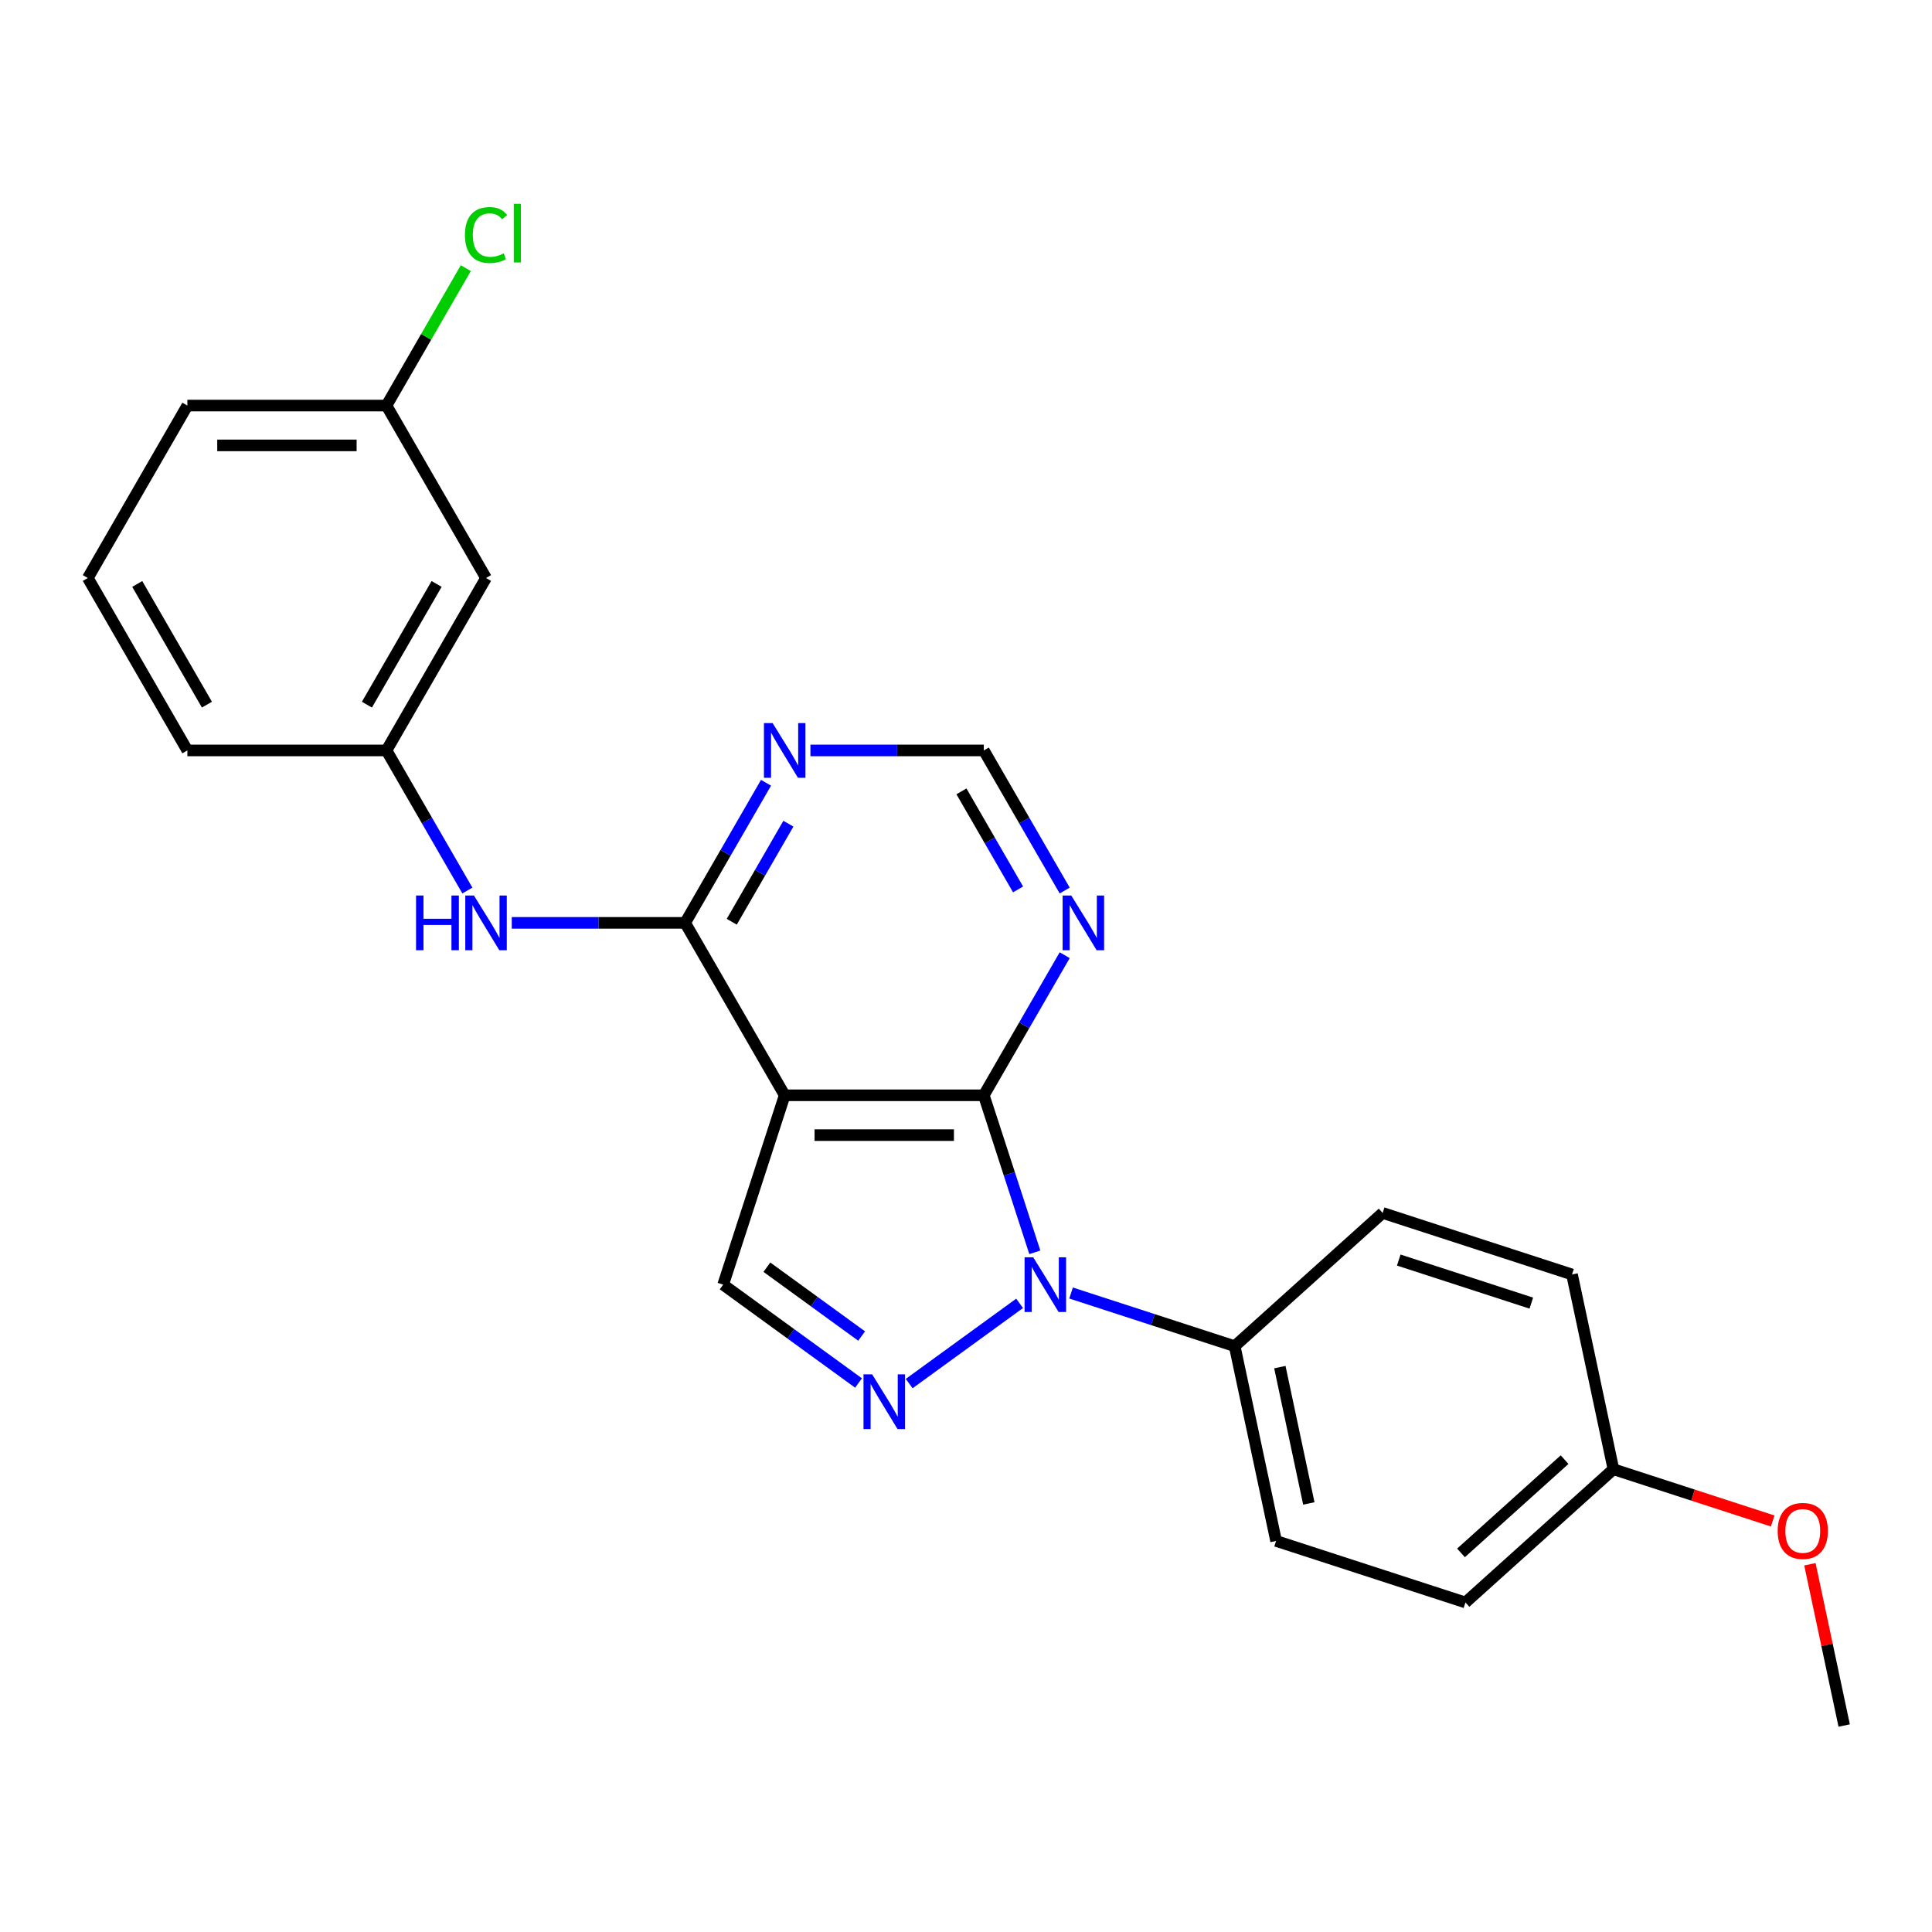 <?xml version='1.0' encoding='iso-8859-1'?>
<svg version='1.1' baseProfile='full'
              xmlns='http://www.w3.org/2000/svg'
                      xmlns:rdkit='http://www.rdkit.org/xml'
                      xmlns:xlink='http://www.w3.org/1999/xlink'
                  xml:space='preserve'
width='1000px' height='1000px' viewBox='0 0 1000 1000'>
<!-- END OF HEADER -->
<rect style='opacity:1.0;fill:#FFFFFF;stroke:none' width='1000' height='1000' x='0' y='0'> </rect>
<path class='bond-0' d='M 535.624,648.201 L 522.42,607.563' style='fill:none;fill-rule:evenodd;stroke:#0000FF;stroke-width:6px;stroke-linecap:butt;stroke-linejoin:miter;stroke-opacity:1' />
<path class='bond-0' d='M 522.42,607.563 L 509.216,566.924' style='fill:none;fill-rule:evenodd;stroke:#000000;stroke-width:6px;stroke-linecap:butt;stroke-linejoin:miter;stroke-opacity:1' />
<path class='bond-2' d='M 527.746,674.613 L 470.592,716.138' style='fill:none;fill-rule:evenodd;stroke:#0000FF;stroke-width:6px;stroke-linecap:butt;stroke-linejoin:miter;stroke-opacity:1' />
<path class='bond-8' d='M 554.379,669.265 L 596.728,683.025' style='fill:none;fill-rule:evenodd;stroke:#0000FF;stroke-width:6px;stroke-linecap:butt;stroke-linejoin:miter;stroke-opacity:1' />
<path class='bond-8' d='M 596.728,683.025 L 639.076,696.785' style='fill:none;fill-rule:evenodd;stroke:#000000;stroke-width:6px;stroke-linecap:butt;stroke-linejoin:miter;stroke-opacity:1' />
<path class='bond-1' d='M 509.216,566.924 L 406.158,566.924' style='fill:none;fill-rule:evenodd;stroke:#000000;stroke-width:6px;stroke-linecap:butt;stroke-linejoin:miter;stroke-opacity:1' />
<path class='bond-1' d='M 493.757,587.535 L 421.616,587.535' style='fill:none;fill-rule:evenodd;stroke:#000000;stroke-width:6px;stroke-linecap:butt;stroke-linejoin:miter;stroke-opacity:1' />
<path class='bond-5' d='M 509.216,566.924 L 530.149,530.667' style='fill:none;fill-rule:evenodd;stroke:#000000;stroke-width:6px;stroke-linecap:butt;stroke-linejoin:miter;stroke-opacity:1' />
<path class='bond-5' d='M 530.149,530.667 L 551.082,494.409' style='fill:none;fill-rule:evenodd;stroke:#0000FF;stroke-width:6px;stroke-linecap:butt;stroke-linejoin:miter;stroke-opacity:1' />
<path class='bond-3' d='M 406.158,566.924 L 354.629,477.673' style='fill:none;fill-rule:evenodd;stroke:#000000;stroke-width:6px;stroke-linecap:butt;stroke-linejoin:miter;stroke-opacity:1' />
<path class='bond-24' d='M 406.158,566.924 L 374.311,664.938' style='fill:none;fill-rule:evenodd;stroke:#000000;stroke-width:6px;stroke-linecap:butt;stroke-linejoin:miter;stroke-opacity:1' />
<path class='bond-4' d='M 444.37,715.839 L 409.341,690.388' style='fill:none;fill-rule:evenodd;stroke:#0000FF;stroke-width:6px;stroke-linecap:butt;stroke-linejoin:miter;stroke-opacity:1' />
<path class='bond-4' d='M 409.341,690.388 L 374.311,664.938' style='fill:none;fill-rule:evenodd;stroke:#000000;stroke-width:6px;stroke-linecap:butt;stroke-linejoin:miter;stroke-opacity:1' />
<path class='bond-4' d='M 445.977,691.529 L 421.456,673.713' style='fill:none;fill-rule:evenodd;stroke:#0000FF;stroke-width:6px;stroke-linecap:butt;stroke-linejoin:miter;stroke-opacity:1' />
<path class='bond-4' d='M 421.456,673.713 L 396.935,655.898' style='fill:none;fill-rule:evenodd;stroke:#000000;stroke-width:6px;stroke-linecap:butt;stroke-linejoin:miter;stroke-opacity:1' />
<path class='bond-7' d='M 354.629,477.673 L 309.758,477.673' style='fill:none;fill-rule:evenodd;stroke:#000000;stroke-width:6px;stroke-linecap:butt;stroke-linejoin:miter;stroke-opacity:1' />
<path class='bond-7' d='M 309.758,477.673 L 264.887,477.673' style='fill:none;fill-rule:evenodd;stroke:#0000FF;stroke-width:6px;stroke-linecap:butt;stroke-linejoin:miter;stroke-opacity:1' />
<path class='bond-26' d='M 354.629,477.673 L 375.562,441.416' style='fill:none;fill-rule:evenodd;stroke:#000000;stroke-width:6px;stroke-linecap:butt;stroke-linejoin:miter;stroke-opacity:1' />
<path class='bond-26' d='M 375.562,441.416 L 396.495,405.159' style='fill:none;fill-rule:evenodd;stroke:#0000FF;stroke-width:6px;stroke-linecap:butt;stroke-linejoin:miter;stroke-opacity:1' />
<path class='bond-26' d='M 378.759,477.102 L 393.412,451.722' style='fill:none;fill-rule:evenodd;stroke:#000000;stroke-width:6px;stroke-linecap:butt;stroke-linejoin:miter;stroke-opacity:1' />
<path class='bond-26' d='M 393.412,451.722 L 408.065,426.341' style='fill:none;fill-rule:evenodd;stroke:#0000FF;stroke-width:6px;stroke-linecap:butt;stroke-linejoin:miter;stroke-opacity:1' />
<path class='bond-9' d='M 551.082,460.937 L 530.149,424.679' style='fill:none;fill-rule:evenodd;stroke:#0000FF;stroke-width:6px;stroke-linecap:butt;stroke-linejoin:miter;stroke-opacity:1' />
<path class='bond-9' d='M 530.149,424.679 L 509.216,388.422' style='fill:none;fill-rule:evenodd;stroke:#000000;stroke-width:6px;stroke-linecap:butt;stroke-linejoin:miter;stroke-opacity:1' />
<path class='bond-9' d='M 526.952,460.365 L 512.299,434.985' style='fill:none;fill-rule:evenodd;stroke:#0000FF;stroke-width:6px;stroke-linecap:butt;stroke-linejoin:miter;stroke-opacity:1' />
<path class='bond-9' d='M 512.299,434.985 L 497.645,409.605' style='fill:none;fill-rule:evenodd;stroke:#000000;stroke-width:6px;stroke-linecap:butt;stroke-linejoin:miter;stroke-opacity:1' />
<path class='bond-6' d='M 419.474,388.422 L 464.345,388.422' style='fill:none;fill-rule:evenodd;stroke:#0000FF;stroke-width:6px;stroke-linecap:butt;stroke-linejoin:miter;stroke-opacity:1' />
<path class='bond-6' d='M 464.345,388.422 L 509.216,388.422' style='fill:none;fill-rule:evenodd;stroke:#000000;stroke-width:6px;stroke-linecap:butt;stroke-linejoin:miter;stroke-opacity:1' />
<path class='bond-10' d='M 241.908,460.937 L 220.975,424.679' style='fill:none;fill-rule:evenodd;stroke:#0000FF;stroke-width:6px;stroke-linecap:butt;stroke-linejoin:miter;stroke-opacity:1' />
<path class='bond-10' d='M 220.975,424.679 L 200.042,388.422' style='fill:none;fill-rule:evenodd;stroke:#000000;stroke-width:6px;stroke-linecap:butt;stroke-linejoin:miter;stroke-opacity:1' />
<path class='bond-12' d='M 639.076,696.785 L 660.503,797.591' style='fill:none;fill-rule:evenodd;stroke:#000000;stroke-width:6px;stroke-linecap:butt;stroke-linejoin:miter;stroke-opacity:1' />
<path class='bond-12' d='M 662.452,707.62 L 677.451,778.184' style='fill:none;fill-rule:evenodd;stroke:#000000;stroke-width:6px;stroke-linecap:butt;stroke-linejoin:miter;stroke-opacity:1' />
<path class='bond-13' d='M 639.076,696.785 L 715.663,627.825' style='fill:none;fill-rule:evenodd;stroke:#000000;stroke-width:6px;stroke-linecap:butt;stroke-linejoin:miter;stroke-opacity:1' />
<path class='bond-11' d='M 200.042,388.422 L 251.571,299.171' style='fill:none;fill-rule:evenodd;stroke:#000000;stroke-width:6px;stroke-linecap:butt;stroke-linejoin:miter;stroke-opacity:1' />
<path class='bond-11' d='M 189.921,364.729 L 225.991,302.253' style='fill:none;fill-rule:evenodd;stroke:#000000;stroke-width:6px;stroke-linecap:butt;stroke-linejoin:miter;stroke-opacity:1' />
<path class='bond-21' d='M 200.042,388.422 L 96.984,388.422' style='fill:none;fill-rule:evenodd;stroke:#000000;stroke-width:6px;stroke-linecap:butt;stroke-linejoin:miter;stroke-opacity:1' />
<path class='bond-14' d='M 251.571,299.171 L 200.042,209.92' style='fill:none;fill-rule:evenodd;stroke:#000000;stroke-width:6px;stroke-linecap:butt;stroke-linejoin:miter;stroke-opacity:1' />
<path class='bond-16' d='M 660.503,797.591 L 758.517,829.437' style='fill:none;fill-rule:evenodd;stroke:#000000;stroke-width:6px;stroke-linecap:butt;stroke-linejoin:miter;stroke-opacity:1' />
<path class='bond-17' d='M 715.663,627.825 L 813.677,659.672' style='fill:none;fill-rule:evenodd;stroke:#000000;stroke-width:6px;stroke-linecap:butt;stroke-linejoin:miter;stroke-opacity:1' />
<path class='bond-17' d='M 723.996,652.205 L 792.606,674.498' style='fill:none;fill-rule:evenodd;stroke:#000000;stroke-width:6px;stroke-linecap:butt;stroke-linejoin:miter;stroke-opacity:1' />
<path class='bond-18' d='M 200.042,209.92 L 220.576,174.353' style='fill:none;fill-rule:evenodd;stroke:#000000;stroke-width:6px;stroke-linecap:butt;stroke-linejoin:miter;stroke-opacity:1' />
<path class='bond-18' d='M 220.576,174.353 L 241.111,138.786' style='fill:none;fill-rule:evenodd;stroke:#00CC00;stroke-width:6px;stroke-linecap:butt;stroke-linejoin:miter;stroke-opacity:1' />
<path class='bond-27' d='M 200.042,209.92 L 96.984,209.92' style='fill:none;fill-rule:evenodd;stroke:#000000;stroke-width:6px;stroke-linecap:butt;stroke-linejoin:miter;stroke-opacity:1' />
<path class='bond-27' d='M 184.583,230.532 L 112.442,230.532' style='fill:none;fill-rule:evenodd;stroke:#000000;stroke-width:6px;stroke-linecap:butt;stroke-linejoin:miter;stroke-opacity:1' />
<path class='bond-15' d='M 835.104,760.478 L 813.677,659.672' style='fill:none;fill-rule:evenodd;stroke:#000000;stroke-width:6px;stroke-linecap:butt;stroke-linejoin:miter;stroke-opacity:1' />
<path class='bond-19' d='M 835.104,760.478 L 876.323,773.871' style='fill:none;fill-rule:evenodd;stroke:#000000;stroke-width:6px;stroke-linecap:butt;stroke-linejoin:miter;stroke-opacity:1' />
<path class='bond-19' d='M 876.323,773.871 L 917.542,787.263' style='fill:none;fill-rule:evenodd;stroke:#FF0000;stroke-width:6px;stroke-linecap:butt;stroke-linejoin:miter;stroke-opacity:1' />
<path class='bond-25' d='M 835.104,760.478 L 758.517,829.437' style='fill:none;fill-rule:evenodd;stroke:#000000;stroke-width:6px;stroke-linecap:butt;stroke-linejoin:miter;stroke-opacity:1' />
<path class='bond-25' d='M 809.825,755.504 L 756.214,803.776' style='fill:none;fill-rule:evenodd;stroke:#000000;stroke-width:6px;stroke-linecap:butt;stroke-linejoin:miter;stroke-opacity:1' />
<path class='bond-23' d='M 936.803,809.661 L 945.674,851.396' style='fill:none;fill-rule:evenodd;stroke:#FF0000;stroke-width:6px;stroke-linecap:butt;stroke-linejoin:miter;stroke-opacity:1' />
<path class='bond-23' d='M 945.674,851.396 L 954.545,893.131' style='fill:none;fill-rule:evenodd;stroke:#000000;stroke-width:6px;stroke-linecap:butt;stroke-linejoin:miter;stroke-opacity:1' />
<path class='bond-20' d='M 45.455,299.171 L 96.984,388.422' style='fill:none;fill-rule:evenodd;stroke:#000000;stroke-width:6px;stroke-linecap:butt;stroke-linejoin:miter;stroke-opacity:1' />
<path class='bond-20' d='M 71.034,302.253 L 107.104,364.729' style='fill:none;fill-rule:evenodd;stroke:#000000;stroke-width:6px;stroke-linecap:butt;stroke-linejoin:miter;stroke-opacity:1' />
<path class='bond-22' d='M 45.455,299.171 L 96.984,209.92' style='fill:none;fill-rule:evenodd;stroke:#000000;stroke-width:6px;stroke-linecap:butt;stroke-linejoin:miter;stroke-opacity:1' />
<path  class='atom-0' d='M 534.802 650.778
L 544.082 665.778
Q 545.002 667.258, 546.482 669.938
Q 547.962 672.618, 548.042 672.778
L 548.042 650.778
L 551.802 650.778
L 551.802 679.098
L 547.922 679.098
L 537.962 662.698
Q 536.802 660.778, 535.562 658.578
Q 534.362 656.378, 534.002 655.698
L 534.002 679.098
L 530.322 679.098
L 530.322 650.778
L 534.802 650.778
' fill='#0000FF'/>
<path  class='atom-3' d='M 451.427 711.354
L 460.707 726.354
Q 461.627 727.834, 463.107 730.514
Q 464.587 733.194, 464.667 733.354
L 464.667 711.354
L 468.427 711.354
L 468.427 739.674
L 464.547 739.674
L 454.587 723.274
Q 453.427 721.354, 452.187 719.154
Q 450.987 716.954, 450.627 716.274
L 450.627 739.674
L 446.947 739.674
L 446.947 711.354
L 451.427 711.354
' fill='#0000FF'/>
<path  class='atom-6' d='M 554.485 463.513
L 563.765 478.513
Q 564.685 479.993, 566.165 482.673
Q 567.645 485.353, 567.725 485.513
L 567.725 463.513
L 571.485 463.513
L 571.485 491.833
L 567.605 491.833
L 557.645 475.433
Q 556.485 473.513, 555.245 471.313
Q 554.045 469.113, 553.685 468.433
L 553.685 491.833
L 550.005 491.833
L 550.005 463.513
L 554.485 463.513
' fill='#0000FF'/>
<path  class='atom-7' d='M 399.898 374.262
L 409.178 389.262
Q 410.098 390.742, 411.578 393.422
Q 413.058 396.102, 413.138 396.262
L 413.138 374.262
L 416.898 374.262
L 416.898 402.582
L 413.018 402.582
L 403.058 386.182
Q 401.898 384.262, 400.658 382.062
Q 399.458 379.862, 399.098 379.182
L 399.098 402.582
L 395.418 402.582
L 395.418 374.262
L 399.898 374.262
' fill='#0000FF'/>
<path  class='atom-8' d='M 215.351 463.513
L 219.191 463.513
L 219.191 475.553
L 233.671 475.553
L 233.671 463.513
L 237.511 463.513
L 237.511 491.833
L 233.671 491.833
L 233.671 478.753
L 219.191 478.753
L 219.191 491.833
L 215.351 491.833
L 215.351 463.513
' fill='#0000FF'/>
<path  class='atom-8' d='M 245.311 463.513
L 254.591 478.513
Q 255.511 479.993, 256.991 482.673
Q 258.471 485.353, 258.551 485.513
L 258.551 463.513
L 262.311 463.513
L 262.311 491.833
L 258.431 491.833
L 248.471 475.433
Q 247.311 473.513, 246.071 471.313
Q 244.871 469.113, 244.511 468.433
L 244.511 491.833
L 240.831 491.833
L 240.831 463.513
L 245.311 463.513
' fill='#0000FF'/>
<path  class='atom-19' d='M 240.651 121.649
Q 240.651 114.609, 243.931 110.929
Q 247.251 107.209, 253.531 107.209
Q 259.371 107.209, 262.491 111.329
L 259.851 113.489
Q 257.571 110.489, 253.531 110.489
Q 249.251 110.489, 246.971 113.369
Q 244.731 116.209, 244.731 121.649
Q 244.731 127.249, 247.051 130.129
Q 249.411 133.009, 253.971 133.009
Q 257.091 133.009, 260.731 131.129
L 261.851 134.129
Q 260.371 135.089, 258.131 135.649
Q 255.891 136.209, 253.411 136.209
Q 247.251 136.209, 243.931 132.449
Q 240.651 128.689, 240.651 121.649
' fill='#00CC00'/>
<path  class='atom-19' d='M 265.931 105.489
L 269.611 105.489
L 269.611 135.849
L 265.931 135.849
L 265.931 105.489
' fill='#00CC00'/>
<path  class='atom-20' d='M 920.118 792.405
Q 920.118 785.605, 923.478 781.805
Q 926.838 778.005, 933.118 778.005
Q 939.398 778.005, 942.758 781.805
Q 946.118 785.605, 946.118 792.405
Q 946.118 799.285, 942.718 803.205
Q 939.318 807.085, 933.118 807.085
Q 926.878 807.085, 923.478 803.205
Q 920.118 799.325, 920.118 792.405
M 933.118 803.885
Q 937.438 803.885, 939.758 801.005
Q 942.118 798.085, 942.118 792.405
Q 942.118 786.845, 939.758 784.045
Q 937.438 781.205, 933.118 781.205
Q 928.798 781.205, 926.438 784.005
Q 924.118 786.805, 924.118 792.405
Q 924.118 798.125, 926.438 801.005
Q 928.798 803.885, 933.118 803.885
' fill='#FF0000'/>
</svg>
